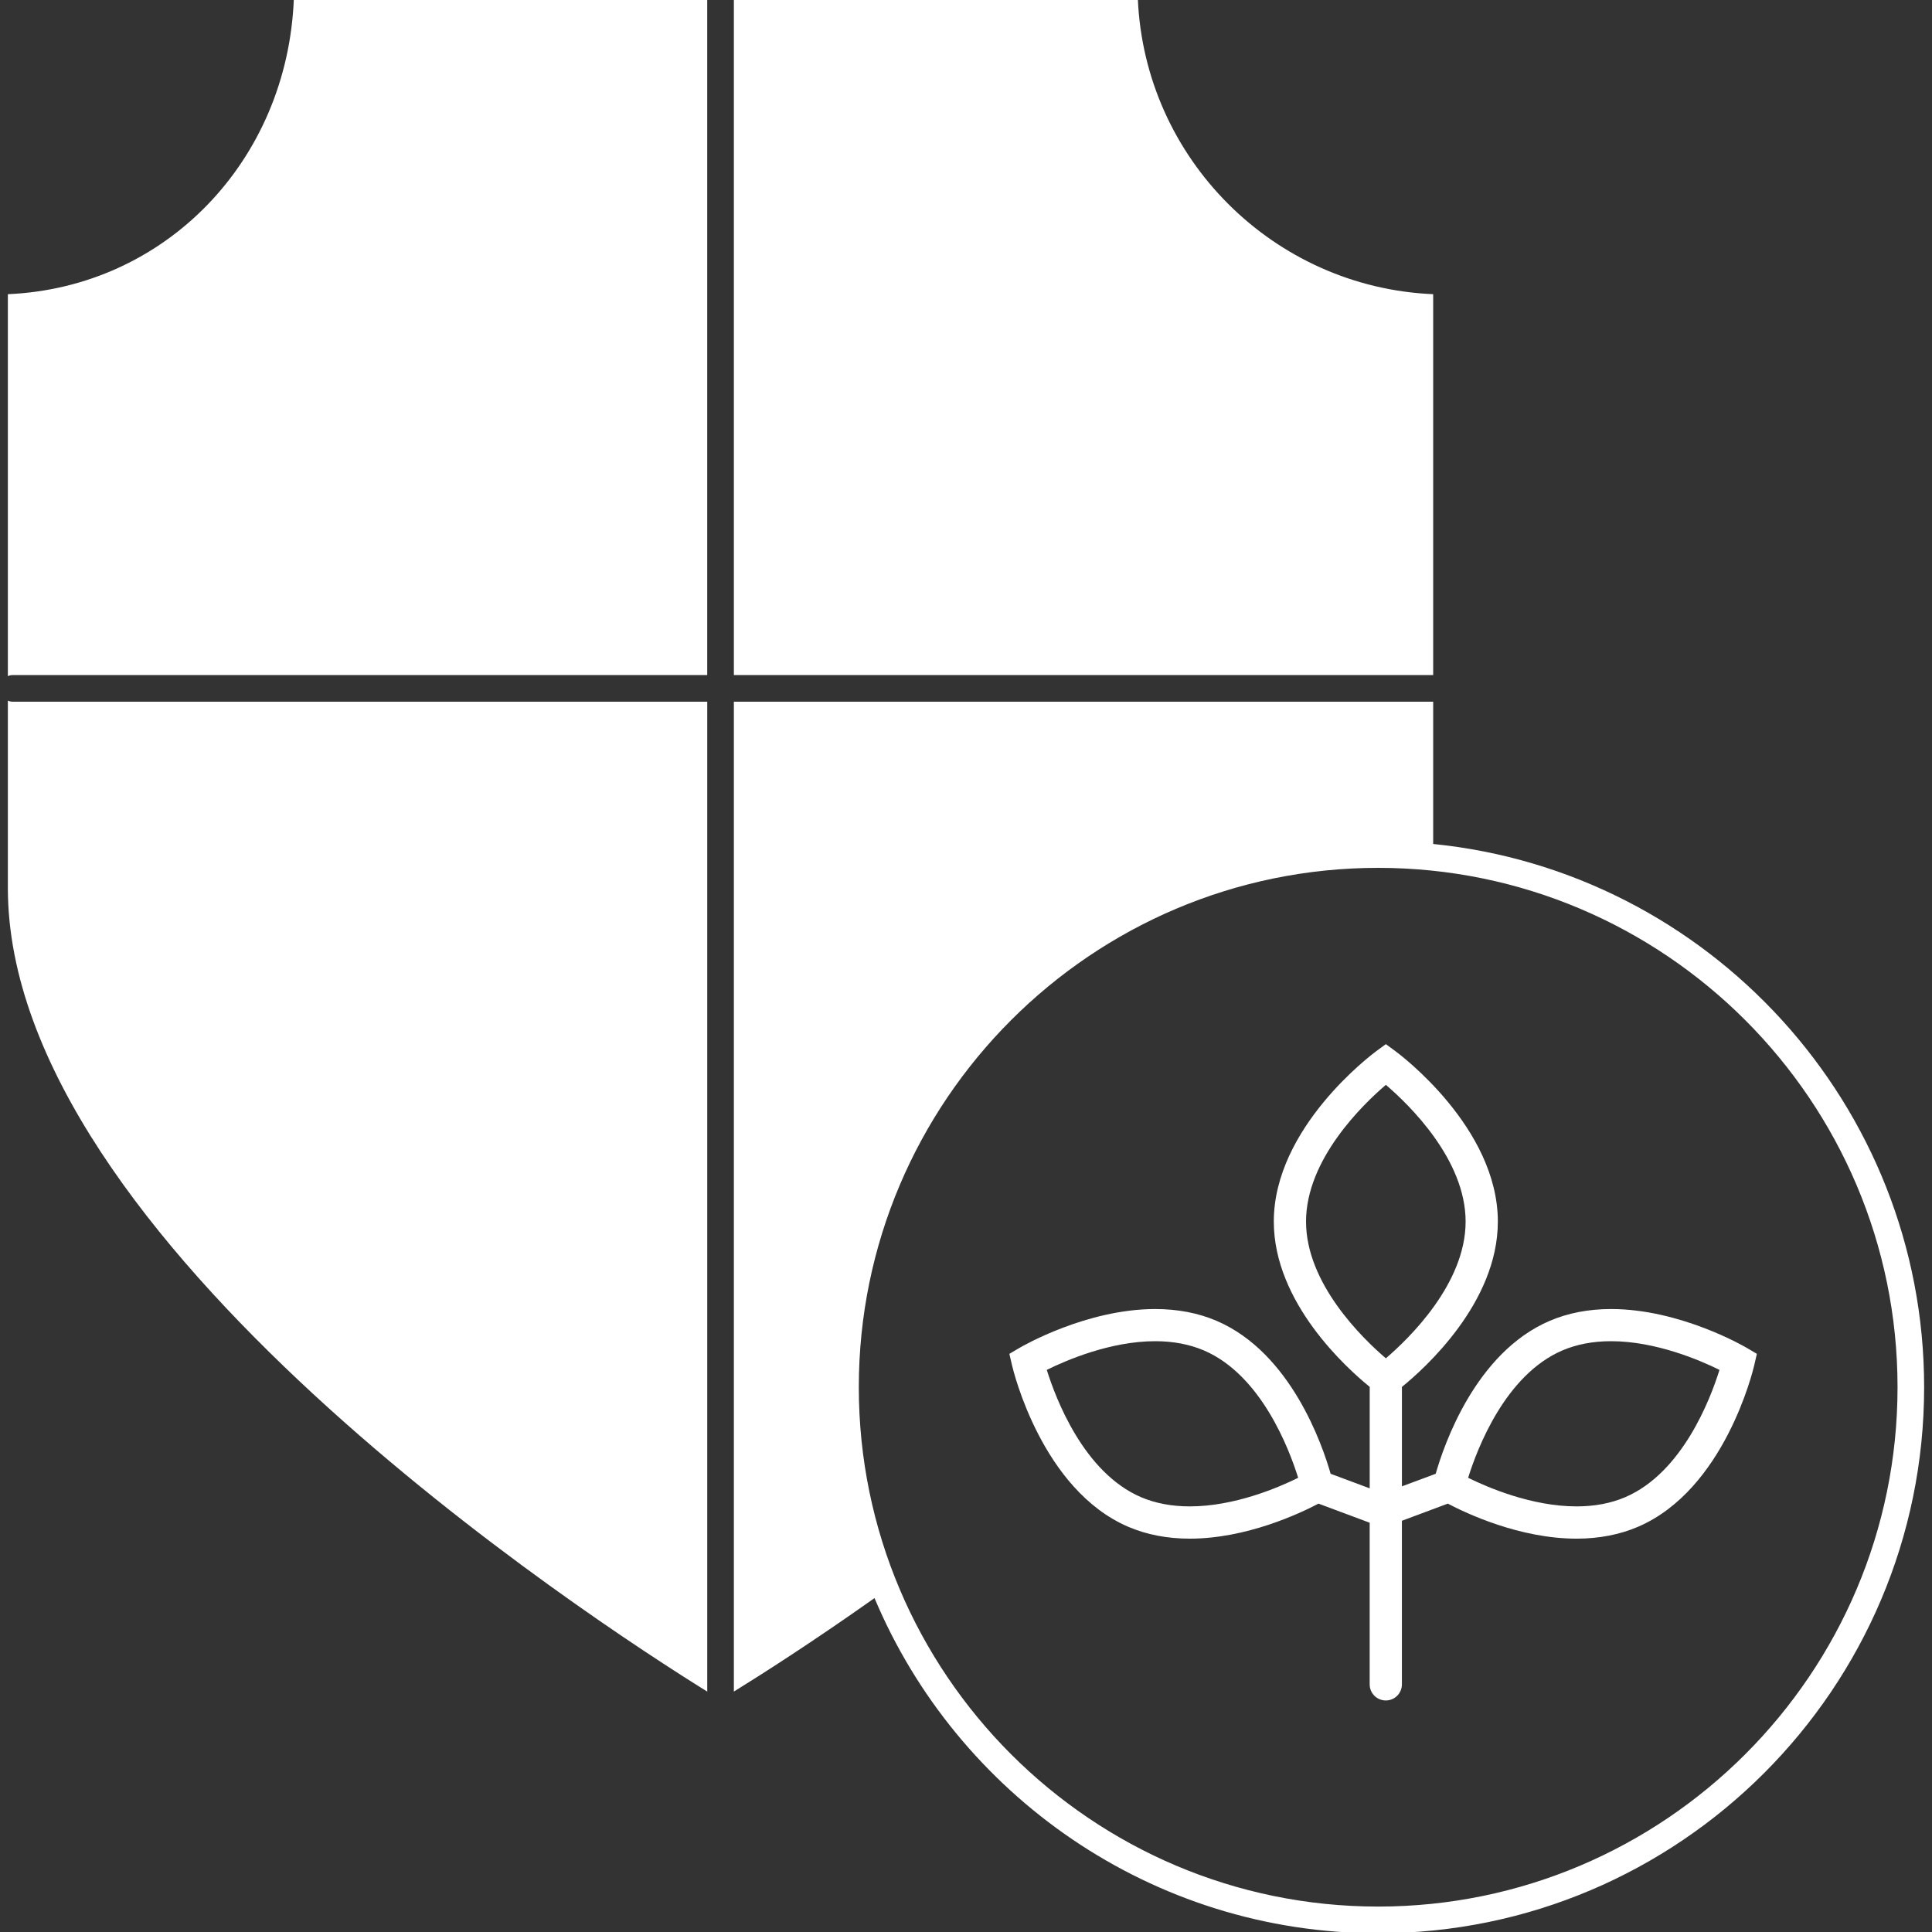 <?xml version="1.0" encoding="utf-8"?>
<!-- Generator: Adobe Illustrator 16.0.0, SVG Export Plug-In . SVG Version: 6.00 Build 0)  -->
<!DOCTYPE svg PUBLIC "-//W3C//DTD SVG 1.1//EN" "http://www.w3.org/Graphics/SVG/1.1/DTD/svg11.dtd">
<svg version="1.1" id="Layer_1" xmlns="http://www.w3.org/2000/svg" xmlns:xlink="http://www.w3.org/1999/xlink" x="0px" y="0px"
	 width="85px" height="85px" viewBox="0 0 85 85" enable-background="new 0 0 85 85" xml:space="preserve">
<rect x="0" y="0" width="85" height="85" fill="#333333" stroke="none"/>
<path fill="#FFFFFF" d="M63.054,12.943c-7.03-0.3-12.695-5.966-12.994-12.997H32.287v29.753h30.767V12.943z M0.346,30.826v8.249
	c0,15.471,25.647,32.168,30.77,35.348V30.873H0.575C0.494,30.873,0.417,30.855,0.346,30.826z M0.346,12.943v16.803
	c0.071-0.03,0.148-0.047,0.229-0.047h30.54V-0.054H12.928C12.647,7.087,7.266,12.646,0.346,12.943z M63.054,37.131v-6.258H32.287
	v43.549c1.176-0.727,3.43-2.16,6.188-4.113c3.637,8.652,12.199,14.746,22.158,14.746c13.246,0,24.021-10.777,24.021-24.023
	C84.655,48.604,75.167,38.348,63.054,37.131z M60.634,83.881c-12.6,0-22.85-10.25-22.85-22.85c0-12.598,10.25-22.849,22.85-22.849
	s22.85,10.251,22.85,22.849C83.483,73.631,73.231,83.881,60.634,83.881z"/>
<path fill="#FFFFFF" d="M76.848,59.299c-0.119-0.07-2.938-1.707-5.969-1.707c-0.987,0-1.896,0.176-2.702,0.521
	c-3.268,1.402-4.653,5.467-5.012,6.727l-1.486,0.553v-4.375c0.995-0.807,4.22-3.697,4.22-7.273c0-4.137-4.323-7.363-4.507-7.498
	l-0.42-0.309l-0.42,0.307c-0.184,0.137-4.51,3.363-4.51,7.5c0,3.572,3.219,6.459,4.219,7.271v4.465l-1.719-0.641
	c-0.358-1.258-1.746-5.324-5.013-6.727c-0.807-0.346-1.715-0.521-2.702-0.521c-3.03,0-5.851,1.637-5.97,1.707l-0.449,0.264
	l0.118,0.508c0.052,0.223,1.311,5.469,5.114,7.102c0.807,0.346,1.716,0.521,2.703,0.521c0.001,0,0.001,0,0.001,0
	c2.497,0,4.848-1.111,5.664-1.541l2.252,0.84v7.111c0,0.393,0.317,0.709,0.709,0.709s0.709-0.316,0.709-0.709v-7.197l2.02-0.754
	c0.816,0.43,3.167,1.541,5.664,1.541c0.986,0,1.896-0.176,2.701-0.521c3.806-1.633,5.063-6.879,5.115-7.102l0.117-0.508
	L76.848,59.299z M52.345,66.275C52.345,66.275,52.345,66.275,52.345,66.275c-0.795,0-1.516-0.137-2.146-0.406
	c-2.516-1.08-3.748-4.326-4.145-5.6c0.872-0.43,2.809-1.262,4.772-1.262c0.794,0,1.515,0.139,2.144,0.408
	c2.514,1.08,3.747,4.328,4.144,5.602C56.245,65.447,54.315,66.275,52.345,66.275z M57.46,53.744c0-2.736,2.497-5.148,3.512-6.016
	c1.014,0.867,3.509,3.279,3.509,6.016s-2.495,5.148-3.509,6.016C59.957,58.893,57.46,56.48,57.46,53.744z M71.505,65.869
	c-0.629,0.27-1.35,0.406-2.143,0.406c-1.963,0-3.898-0.828-4.77-1.258c0.396-1.275,1.629-4.523,4.143-5.602
	c0.629-0.27,1.35-0.408,2.144-0.408c1.963,0,3.9,0.832,4.771,1.262C75.254,61.543,74.021,64.789,71.505,65.869z"/>
</svg>
